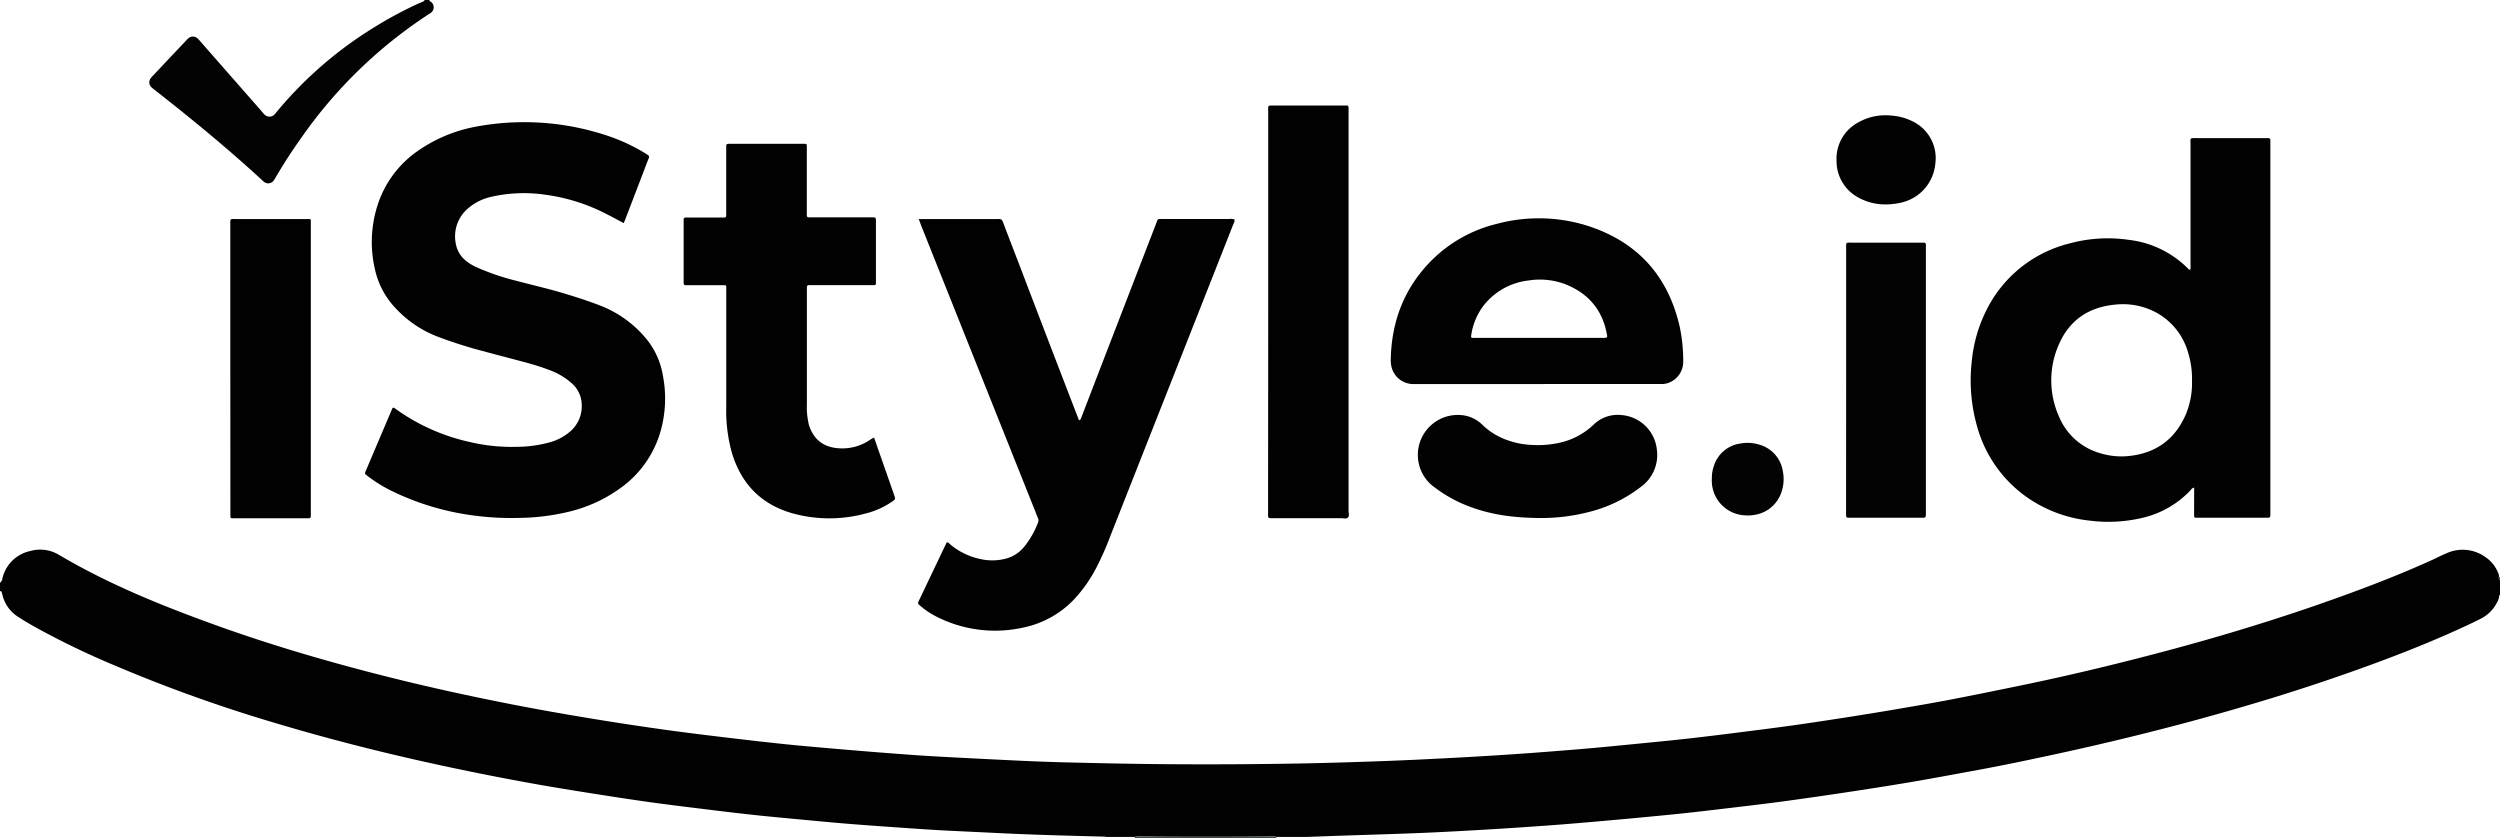 <svg xmlns="http://www.w3.org/2000/svg" viewBox="0 0 700 234.68"><defs><style>.cls-1{fill:#010101;}.cls-2{fill:#030303;}.cls-3{fill:#3e4b4b;}.cls-4{fill:#020202;}</style></defs><g id="Layer_2" data-name="Layer 2"><g id="Layer_1-2" data-name="Layer 1"><path class="cls-1" d="M0,163.17a1.53,1.53,0,0,0,.65-1.11,10.16,10.16,0,0,1,7.76-7.76,10.19,10.19,0,0,1,8,1c14.45,8.56,30,14.74,45.72,20.36C77.17,181,92.51,185.46,108,189.37c11.87,3,23.83,5.61,35.84,7.95,7.19,1.4,14.41,2.67,21.63,3.86q10.51,1.73,21.07,3.2c5.65.78,11.31,1.47,17,2.15s11.12,1.31,16.68,1.88c5.4.55,10.81,1,16.21,1.47q9.79.83,19.59,1.54c4.63.32,9.27.56,13.91.8q8.63.45,17.27.85c3.8.17,7.61.31,11.41.4,8.9.22,17.79.41,26.69.49q19.15.16,38.29-.18c7.94-.14,15.89-.39,23.83-.68,7.1-.26,14.2-.62,21.3-1q8.13-.44,16.26-1,8.7-.61,17.4-1.34c5.47-.46,10.92-1,16.38-1.54,4.79-.47,9.58-.93,14.36-1.47,5.11-.58,10.22-1.22,15.32-1.87,4.61-.58,9.22-1.16,13.81-1.81,4.93-.69,9.85-1.45,14.77-2.21,4.25-.67,8.5-1.35,12.75-2.07,5.29-.9,10.58-1.8,15.85-2.8,6.48-1.24,12.94-2.56,19.4-3.89,12.65-2.59,25.22-5.57,37.71-8.84,15.35-4,30.57-8.52,45.58-13.7,11-3.82,22-7.92,32.62-12.74,1.32-.6,2.61-1.29,4-1.86a10.92,10.92,0,0,1,10.86.93,9.79,9.79,0,0,1,3.74,4.63,2.38,2.38,0,0,1,.19,1c-.09.4-.12.78.34,1v4a.38.38,0,0,0-.29.35,4.82,4.82,0,0,1-.7,2,10.18,10.18,0,0,1-4.34,4.3c-1.19.63-2.4,1.2-3.61,1.77-10.84,5.08-22,9.38-33.28,13.36-15.18,5.36-30.58,10-46.14,14.16q-18.79,5-37.82,9.07c-6.67,1.43-13.34,2.83-20.05,4.06-6.54,1.2-13.08,2.43-19.64,3.54-6,1-11.92,1.92-17.89,2.82s-11.84,1.74-17.77,2.54c-4.94.66-9.88,1.23-14.83,1.82-4.49.53-9,1.07-13.5,1.54-5.12.53-10.24,1-15.37,1.48-5.91.53-11.81,1.07-17.73,1.53q-9.78.75-19.59,1.34c-6.31.38-12.63.73-18.95,1-7.94.33-15.88.55-23.83.82l-8.88.32c-.56,0-1.11,0-1.67,0l-6.68,0a4.87,4.87,0,0,0-1.66-.11q-18.21.16-36.42,0a4.89,4.89,0,0,0-1.66.11h-3l-5,0a2.78,2.78,0,0,0-.49-.08c-9.57-.25-19.14-.49-28.7-.95l-16.44-.79c-2-.11-4-.24-6-.37-4.36-.3-8.71-.59-13.06-.91-3.3-.24-6.59-.48-9.88-.77-4.29-.37-8.58-.78-12.87-1.18-3.84-.37-7.69-.72-11.53-1.14-4.39-.48-8.78-1-13.16-1.55-4.78-.58-9.55-1.16-14.32-1.81-5-.69-10-1.44-14.93-2.22-5.75-.9-11.49-1.81-17.22-2.82q-13.38-2.37-26.66-5.22c-16.13-3.46-32.11-7.48-47.91-12.23a416.08,416.08,0,0,1-43.85-15.71A226.72,226.72,0,0,1,9.29,175.27c-1.46-.83-2.9-1.69-4.3-2.61a10,10,0,0,1-4.33-6.17,4.25,4.25,0,0,0-.24-.79c-.07-.17-.24-.2-.42-.18Z"/><path class="cls-2" d="M120.25,0c-.06.3.2.36.36.47a1.92,1.92,0,0,1-.14,3.24c-.19.11-.37.24-.56.36A130.06,130.06,0,0,0,84.57,38.29c-2.57,3.6-5,7.31-7.22,11.11a10.32,10.32,0,0,1-.71,1.14,1.87,1.87,0,0,1-2.68.4,6.53,6.53,0,0,1-.63-.55c-9.64-8.87-19.75-17.17-30.06-25.24a8.22,8.22,0,0,1-.9-.76,1.87,1.87,0,0,1-.2-2.45,9,9,0,0,1,.77-.87q4.48-4.77,9-9.53a6.51,6.51,0,0,1,.83-.83,1.9,1.9,0,0,1,2.59.09c.45.42.83.91,1.24,1.37l16.6,18.92a12.2,12.2,0,0,0,.89,1A1.93,1.93,0,0,0,76.91,32c.15-.15.28-.34.42-.51A110.64,110.64,0,0,1,104.11,8.06,113.19,113.19,0,0,1,117.52.82C118,.6,118.6.53,118.91,0Z"/><path class="cls-3" d="M317.7,234.38a4.89,4.89,0,0,1,1.66-.11q18.21.16,36.42,0a4.87,4.87,0,0,1,1.66.11.23.23,0,0,0-.05.3H317.75A.23.23,0,0,0,317.7,234.38Z"/><path class="cls-3" d="M700,162.49c-.46-.21-.43-.59-.34-1a.2.2,0,0,0,.34,0Z"/><path class="cls-4" d="M614.36,136.53a1.4,1.4,0,0,0-.93.65,26.78,26.78,0,0,1-13.78,7.87,41.35,41.35,0,0,1-14.67.71A37.55,37.55,0,0,1,568.69,140a35.84,35.84,0,0,1-15.12-20.66,46.93,46.93,0,0,1-1.46-18.27,40.13,40.13,0,0,1,4.1-14.25,35.46,35.46,0,0,1,23.2-18.64,40.75,40.75,0,0,1,16.81-1,27.78,27.78,0,0,1,16.4,8,.79.79,0,0,0,.65.35,4.06,4.06,0,0,0,.08-1.4q0-16.69,0-33.39c0-2.32-.36-2.06,2-2.07h18.47c.44,0,.89,0,1.34,0a.52.52,0,0,1,.54.52c0,.44,0,.89,0,1.34V143.17c0,2,.18,1.8-1.79,1.8h-17.8c-.44,0-.89,0-1.34,0a.42.42,0,0,1-.42-.43c0-.44,0-.89,0-1.34Zm-.6-29.83a24.84,24.84,0,0,0-1.1-8,18.41,18.41,0,0,0-11.27-12.26,19.74,19.74,0,0,0-8.91-1.17c-7.49.64-13,4.26-16,11.19a24.82,24.82,0,0,0,.06,20.22,17.66,17.66,0,0,0,11.23,10.13,20.3,20.3,0,0,0,8.45.86C603.7,126.86,609,123,612,116.1A22.72,22.72,0,0,0,613.76,106.7Z"/><path class="cls-1" d="M174.62,62.47c-1.84-1-3.5-1.89-5.2-2.74a52.31,52.31,0,0,0-16.9-5.23,41,41,0,0,0-14.85.58,14.9,14.9,0,0,0-6.43,3.11,10.26,10.26,0,0,0-3.64,9.91,7.85,7.85,0,0,0,2.77,4.84,13,13,0,0,0,3.14,1.92,66.45,66.45,0,0,0,10.77,3.69c4.65,1.23,9.34,2.3,13.94,3.69,3.32,1,6.61,2.07,9.84,3.32a31.38,31.38,0,0,1,12.7,9.07,21.68,21.68,0,0,1,4.85,10.54,33.64,33.64,0,0,1-.49,15,29.43,29.43,0,0,1-10.33,15.7A40.83,40.83,0,0,1,159,143.35,61.82,61.82,0,0,1,145.88,145a79.85,79.85,0,0,1-13.56-.7,73.89,73.89,0,0,1-22.55-6.79,40.1,40.1,0,0,1-7-4.34c-.68-.53-.68-.55-.32-1.39q3.57-8.41,7.15-16.82a5.41,5.41,0,0,1,.27-.61.36.36,0,0,1,.56-.11c.24.15.46.33.68.49a56.15,56.15,0,0,0,20.74,9.1,50.8,50.8,0,0,0,13,1.28,35.21,35.21,0,0,0,9.12-1.27,14.71,14.71,0,0,0,5.46-2.84,9.29,9.29,0,0,0,3.46-7.33,8.22,8.22,0,0,0-2.84-6.39,19.37,19.37,0,0,0-6-3.59,69.52,69.52,0,0,0-7.34-2.33c-4.64-1.25-9.3-2.44-13.93-3.71-3.45-1-6.84-2.1-10.19-3.37a31.2,31.2,0,0,1-11.73-7.89A22.86,22.86,0,0,1,105,75.49a33.76,33.76,0,0,1,.62-17.73,29.31,29.31,0,0,1,11.28-15.44,41.54,41.54,0,0,1,15.6-6.71,73.46,73.46,0,0,1,38.37,2.66,50.58,50.58,0,0,1,9.39,4.41c.39.23.76.48,1.14.72a.64.64,0,0,1,.26.87c-.08.2-.17.41-.25.62L175,61.63A9.14,9.14,0,0,1,174.62,62.47Z"/><path class="cls-1" d="M257.25,61.33H279a4.34,4.34,0,0,0,.51,0c.72-.09,1.09.21,1.35.91,1.53,4.08,3.11,8.15,4.67,12.21q8,21,16.09,41.94c.14.36.29.72.42,1.09.05.14.11.21.23.15s.22-.09.25-.16c.19-.41.35-.83.51-1.24l5-13q7.79-20.17,15.57-40.34c.7-1.79.35-1.57,2.23-1.57h18.3a3.47,3.47,0,0,1,1.5.12c.18.61-.21,1.08-.4,1.58q-5.06,12.87-10.14,25.73Q323,119.39,310.93,150a81.84,81.84,0,0,1-3.92,8.89,39.74,39.74,0,0,1-6.33,9,27.18,27.18,0,0,1-14.18,7.83,36.15,36.15,0,0,1-24-2.92,22.45,22.45,0,0,1-4.62-3c-1-.8-1-.81-.44-1.92l5.77-12.1,1.87-3.93c.55,0,.8.43,1.12.7a19.33,19.33,0,0,0,8.39,4,15.11,15.11,0,0,0,6.82-.07,9.84,9.84,0,0,0,5.2-3.19,24.44,24.44,0,0,0,4.08-7.09,1.55,1.55,0,0,0-.13-1.27q-1.38-3.51-2.78-7L258.09,63.57C257.83,62.9,257.59,62.23,257.25,61.33Z"/><path class="cls-4" d="M244.77,122.59c.61,1.77,1.23,3.56,1.86,5.35q1.86,5.3,3.71,10.6c.43,1.24.43,1.25-.69,2a22.77,22.77,0,0,1-7.31,3.25,38.67,38.67,0,0,1-20.23,0c-8.87-2.45-14.54-8.21-17.18-17A43.69,43.69,0,0,1,203.35,114q0-16,0-32.05c0-.45,0-.89,0-1.34,0-.72,0-.75-.78-.75H192c-.43,0-.57-.26-.58-.63V62.44c0-.34,0-.68,0-1a.5.5,0,0,1,.52-.53l1.17,0h9.74a.48.48,0,0,0,.49-.54c0-.45,0-.89,0-1.34V42.38c0-.45,0-.9,0-1.35,0-.65.12-.74.8-.76.34,0,.67,0,1,0h19c.45,0,.9,0,1.34,0a.43.43,0,0,1,.43.42c0,.45,0,.89,0,1.34V59c0,.45,0,.89,0,1.34a.48.48,0,0,0,.51.52h17c2,0,1.84-.22,1.84,1.75V78.07c0,.45,0,.9,0,1.34a.42.42,0,0,1-.42.43c-.45,0-.9,0-1.35,0H226.5c-.43,0-.58.23-.57.63s0,.78,0,1.17q0,15.78,0,31.55a19.45,19.45,0,0,0,.44,5.16,1.22,1.22,0,0,1,0,.17c1,3.69,3.44,6.71,8.54,7a13.74,13.74,0,0,0,8.88-2.49c.23-.16.47-.28.71-.42A.78.78,0,0,1,244.77,122.59Z"/><path class="cls-1" d="M430.36,107.53H397.13l-1.67,0a6.27,6.27,0,0,1-5.95-5.39,7.46,7.46,0,0,1-.1-1.16c.14-10.87,3.73-20.36,11.48-28.11a38.71,38.71,0,0,1,18.22-10.19,45.35,45.35,0,0,1,26.28.83c13.46,4.62,21.71,14,24.91,27.89a45.91,45.91,0,0,1,1,10,6.26,6.26,0,0,1-4.24,5.84,5.38,5.38,0,0,1-1.48.28c-.61,0-1.23,0-1.84,0Zm19.58-13.09a.94.94,0,0,0,.08-.32c-1.13-7.15-5.19-12-11.85-14.58a20.17,20.17,0,0,0-10.22-1,18.64,18.64,0,0,0-12.32,6.74,17.78,17.78,0,0,0-3.72,8.84.38.38,0,0,0,.34.48,8.35,8.35,0,0,0,1,0h35.38A2.45,2.45,0,0,0,449.94,94.44Z"/><path class="cls-1" d="M355.1,87.47V31.59c0-2.34-.3-2,2-2.05h18.8c.45,0,.9,0,1.34,0,.12,0,.26.2.31.33a1.38,1.38,0,0,1,.05.5c0,.44,0,.89,0,1.34q0,55.62,0,111.26c0,.65.29,1.45-.17,1.93s-1.27.19-1.92.19c-6.21,0-12.42,0-18.64,0-2.05,0-1.81.15-1.81-1.78Z"/><path class="cls-1" d="M64.49,103.24V63.13c0-2-.25-1.8,1.78-1.8h19l1.34,0a.4.4,0,0,1,.42.41c0,.39,0,.79,0,1.18q0,40.28,0,80.56c0,1.8.21,1.63-1.59,1.63H66.12l-1.18,0a.41.41,0,0,1-.43-.4c0-.51,0-1,0-1.51Z"/><path class="cls-2" d="M516.92,106.41q0-18.28,0-36.57c0-2.12-.25-1.9,1.85-1.9h18.63c.45,0,.9,0,1.34,0a.52.52,0,0,1,.51.55c0,.39,0,.78,0,1.17v73.49c0,2.07.1,1.81-1.79,1.81h-19.8c-.66,0-.74-.11-.76-.8,0-.45,0-.9,0-1.35Z"/><path class="cls-4" d="M432.12,145.05c-8,0-14.15-.86-20.1-3a38.68,38.68,0,0,1-10.69-5.86,10.9,10.9,0,0,1-3.8-5.4,11.19,11.19,0,0,1,11.56-14.57,9.44,9.44,0,0,1,6,2.75,18.81,18.81,0,0,0,6.48,4.09,23.11,23.11,0,0,0,7.35,1.52,27.85,27.85,0,0,0,7.67-.59,20,20,0,0,0,9.53-5,9.62,9.62,0,0,1,7.8-2.78,10.8,10.8,0,0,1,10,9.67,11,11,0,0,1-4.46,10.43,39.21,39.21,0,0,1-14.69,7.08A53.77,53.77,0,0,1,432.12,145.05Z"/><path class="cls-4" d="M528.36,57.23a15.43,15.43,0,0,1-7.83-1.82,11.57,11.57,0,0,1-6.3-10.35,11.54,11.54,0,0,1,6.11-10.8,15.37,15.37,0,0,1,9.21-1.9,15.7,15.7,0,0,1,5.8,1.53,11.43,11.43,0,0,1,6.54,11.94,12.3,12.3,0,0,1-9.47,10.88A18.74,18.74,0,0,1,528.36,57.23Z"/><path class="cls-2" d="M479.32,134a10.28,10.28,0,0,1,.59-3.61,9.06,9.06,0,0,1,7.44-6.21,11,11,0,0,1,5.29.33,9.14,9.14,0,0,1,6.54,7.35,11.38,11.38,0,0,1-.22,5.47c-1.23,4.28-5.18,7.51-10.87,6.93A9.72,9.72,0,0,1,479.32,134Z"/></g></g></svg>